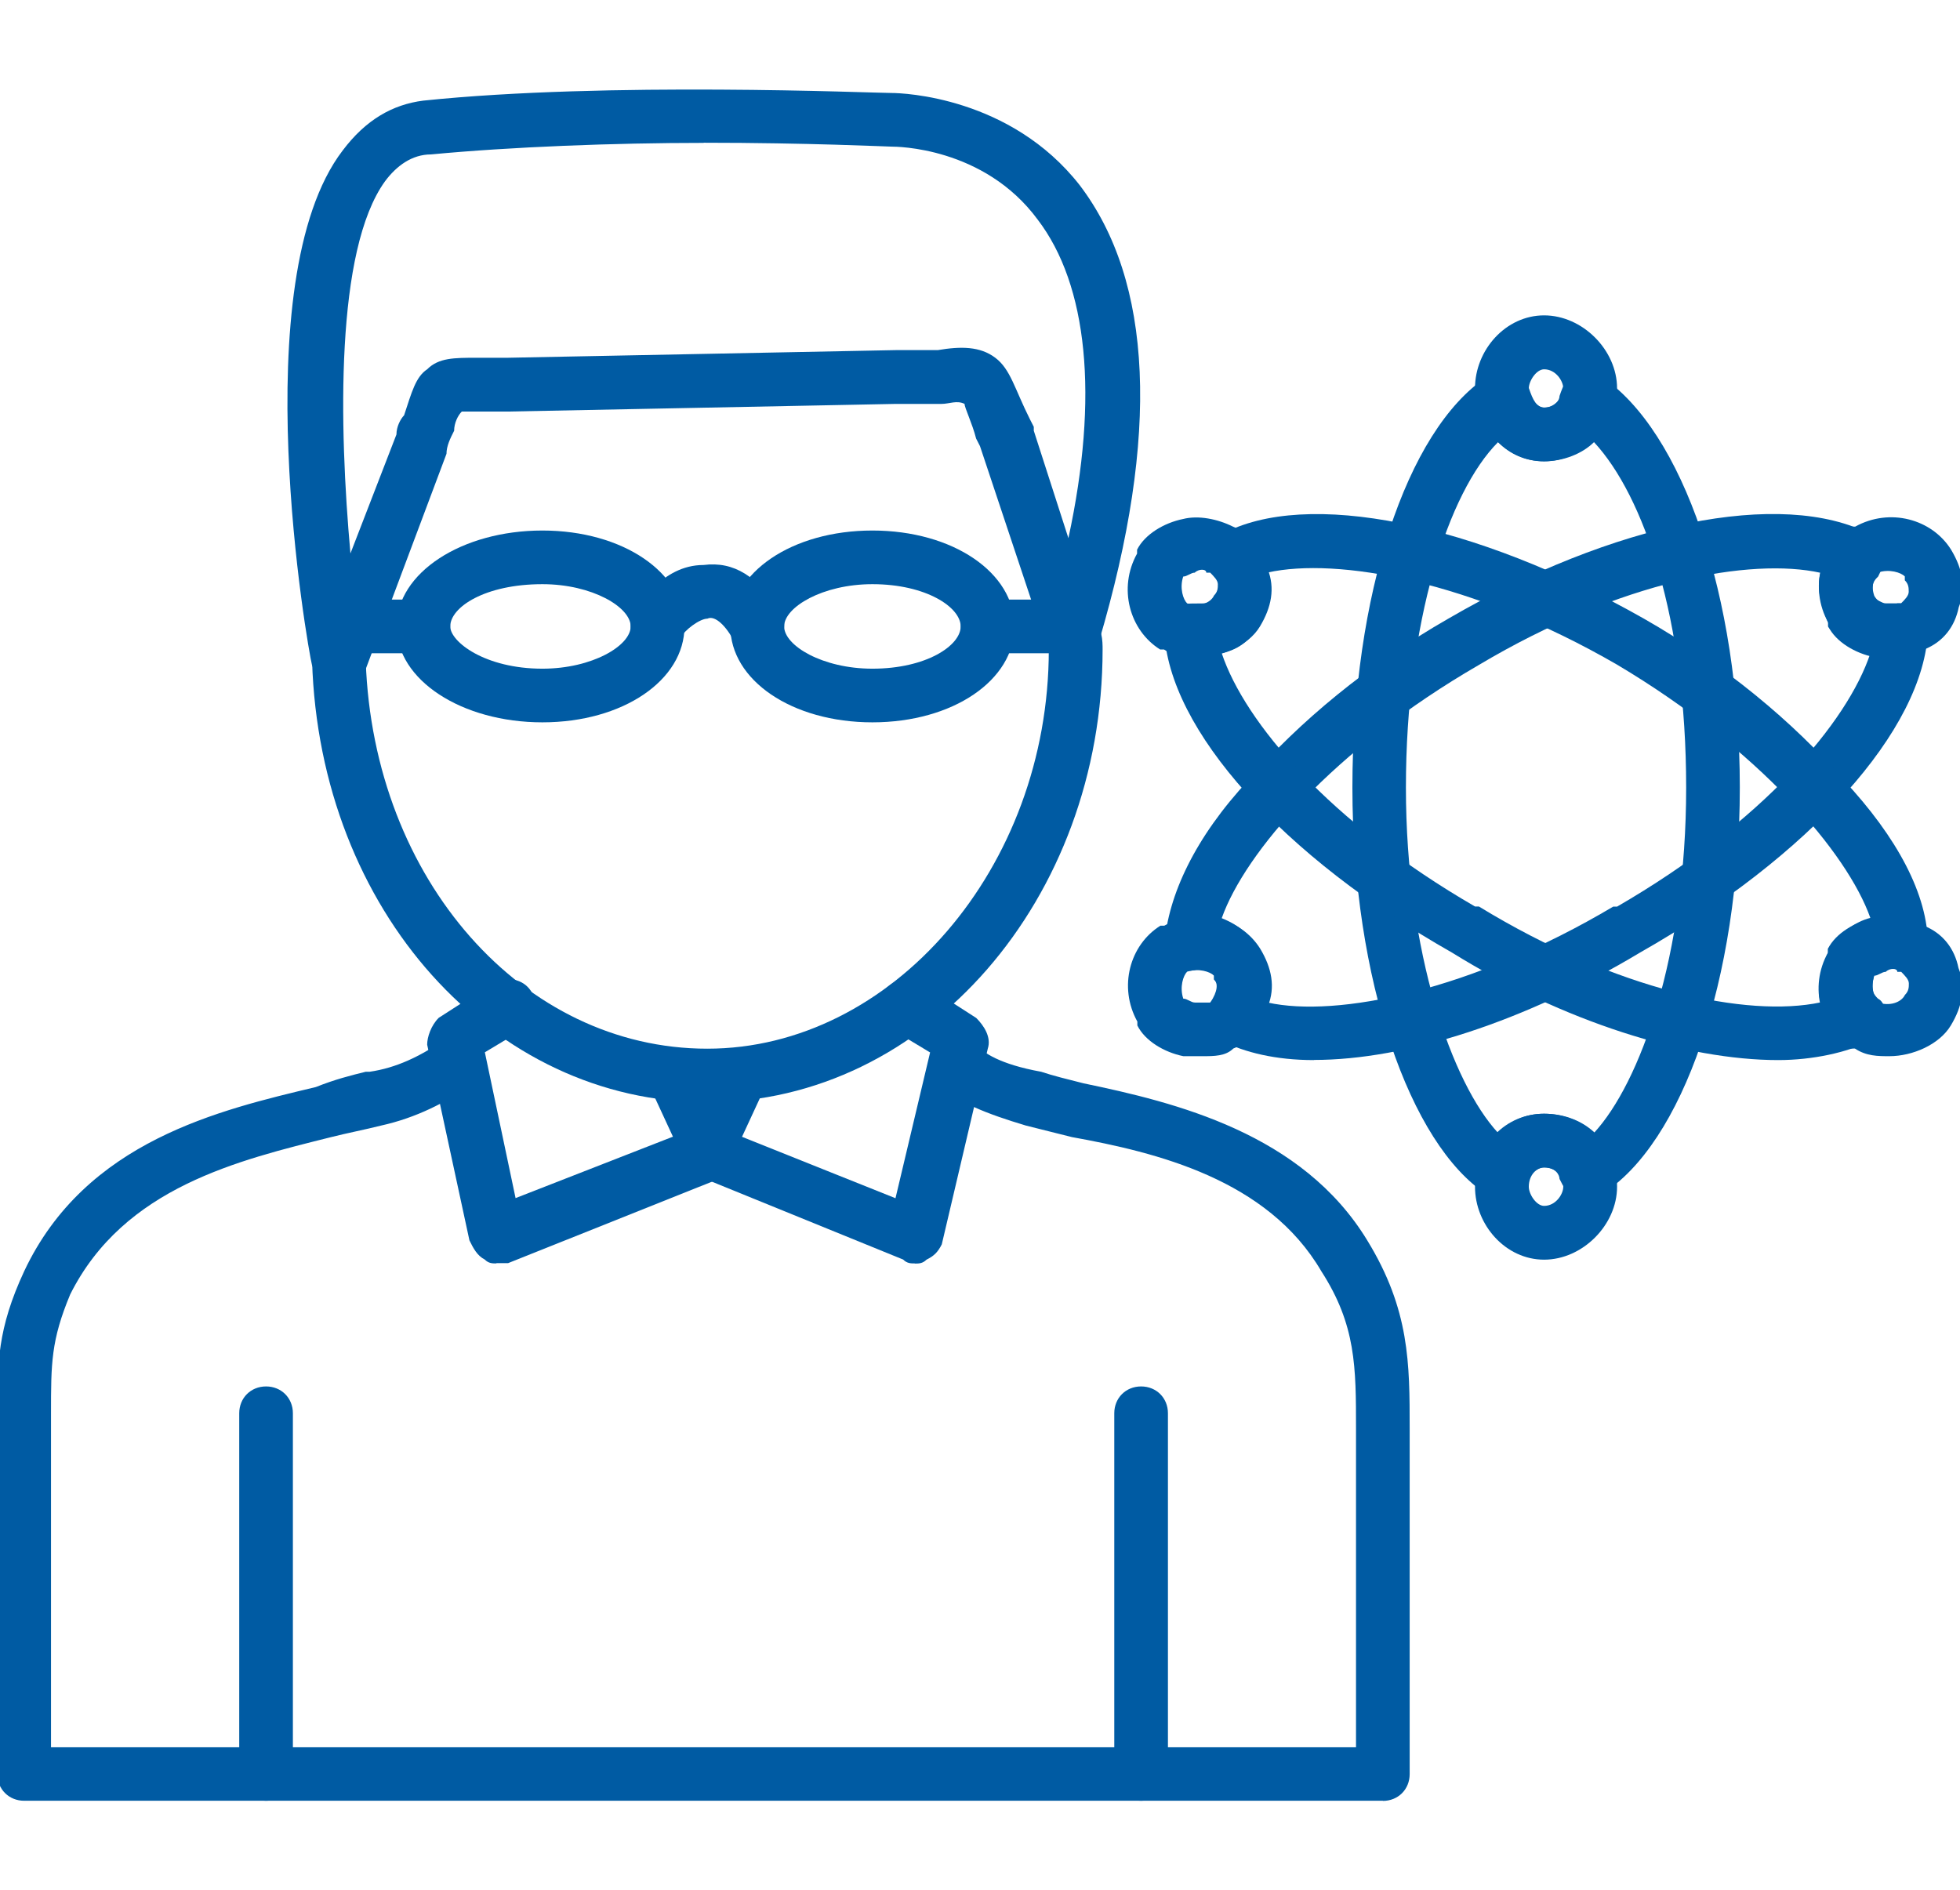 <svg xmlns="http://www.w3.org/2000/svg" id="Layer_1" data-name="Layer 1" viewBox="0 0 141 136"><defs><style>      .cls-1 {        fill: #005ba3;      }    </style></defs><g id="Layer_1-2" data-name="Layer_1"><g id="_505146096" data-name=" 505146096"><g><path class="cls-1" d="M50.89,79.31c-15.46,0-27.89-13.81-28.44-31.75,0-1.1.83-1.93,1.93-1.93s1.93.83,1.93,1.93c.55,15.74,11.32,27.89,24.57,27.89s24.57-12.98,24.57-28.72c-.55-.83-.28-1.93.28-2.49.83-.83,1.93-.83,2.76,0s.83,1.93.83,2.49c0,17.95-12.7,32.58-28.44,32.58Z"></path><path class="cls-1" d="M24.38,49.49h-.28c-.83,0-1.38-.83-1.66-1.66-.28-1.1-4.97-27.61,2.21-37,1.66-2.21,3.59-3.31,5.8-3.59,13.25-1.38,32.31-.55,33.69-.55.83,0,8.56.28,13.53,6.63,5.25,6.9,5.8,17.95,1.38,32.86-.28.83-1.1,1.38-1.93,1.38s-1.66-.55-1.93-1.38l-4.69-14.08-.28-.55c-.28-1.1-.83-2.21-.83-2.49-.55-.28-1.1,0-1.66,0h-3.31l-27.89.55h-3.31c-.28.28-.55.83-.55,1.38-.28.55-.55,1.1-.55,1.66l-5.8,15.46c-.28.83-1.1,1.38-1.93,1.38ZM50.61,10.28c-6.35,0-13.81.28-19.6.83-1.38,0-2.49.83-3.31,1.93-3.59,4.97-3.31,17.67-2.49,26.78l3.31-8.56c0-.55.28-1.1.55-1.38.55-1.66.83-2.76,1.66-3.31.83-.83,1.93-.83,3.59-.83h2.21l27.89-.55h3.04c1.66-.28,3.04-.28,4.14.55s1.38,2.21,2.49,4.42l.28.55v.28l2.49,7.73c2.21-10.22,1.38-18.22-2.21-22.92-3.87-5.25-10.22-5.25-10.49-5.25s-6.07-.28-13.53-.28Z"></path><g><path class="cls-1" d="M62.76,51.97c-5.8,0-10.22-3.04-10.22-6.9s4.42-6.9,10.22-6.9,10.22,3.04,10.22,6.9-4.42,6.9-10.22,6.9ZM62.76,42.03c-3.59,0-6.35,1.66-6.35,3.04s2.76,3.04,6.35,3.04c3.87,0,6.35-1.66,6.35-3.04s-2.49-3.04-6.35-3.04Z"></path><path class="cls-1" d="M39.02,51.97c-5.8,0-10.49-3.04-10.49-6.9s4.69-6.9,10.49-6.9,10.22,3.04,10.22,6.9-4.42,6.9-10.22,6.9ZM39.02,42.03c-4.14,0-6.63,1.66-6.63,3.04,0,1.1,2.49,3.04,6.63,3.04,3.59,0,6.35-1.66,6.35-3.04s-2.76-3.04-6.35-3.04Z"></path></g><path class="cls-1" d="M47.3,47c-.28,0-.55,0-.83-.28-1.1-.55-1.38-1.66-.83-2.76.28-.28,1.93-3.31,4.97-3.31,2.21-.28,3.87.83,5.52,3.31.55.83.28,2.21-.55,2.76s-2.21.28-2.76-.55c-.55-1.1-1.38-1.93-1.93-1.66-.55,0-1.66.83-1.93,1.38-.28.83-1.1,1.1-1.66,1.1Z"></path><path class="cls-1" d="M77.12,47h-6.07c-1.1,0-1.93-.83-1.93-1.93s.83-1.93,1.93-1.93h6.07c1.1,0,1.93.83,1.93,1.93s-.83,1.93-1.93,1.93Z"></path><g><path class="cls-1" d="M19.14,129.56c-1.1,0-1.93-.83-1.93-1.93v-25.95c0-1.1.83-1.93,1.93-1.93s1.93.83,1.93,1.93v25.95c0,1.1-.83,1.93-1.93,1.93Z"></path><path class="cls-1" d="M82.09,129.56c-1.1,0-1.93-.83-1.93-1.93v-25.95c0-1.1.83-1.93,1.93-1.93s1.93.83,1.93,1.93v25.95c0,1.1-.83,1.93-1.93,1.93Z"></path></g><path class="cls-1" d="M35.7,90.9c-.28,0-.55,0-.83-.28-.55-.28-.83-.83-1.1-1.38l-3.04-14.08c0-.55.28-1.38.83-1.93l3.87-2.49c1.1-.55,2.21-.28,2.76.55s.28,2.21-.55,2.76l-2.76,1.66,2.21,10.49,11.32-4.42-1.66-3.59c-.55-1.1,0-2.21.83-2.49,1.1-.55,2.21,0,2.49.83l2.49,5.52c.28.55.28,1.1.28,1.66l-1.1,1.1-15.19,6.07h-.83Z"></path><path class="cls-1" d="M65.8,90.9c-.28,0-.55,0-.83-.28l-14.91-6.07c-.28,0-.83-.55-.83-.83-.28-.55-.28-1.1,0-1.66l2.49-5.52c.28-.83,1.38-1.38,2.49-.83.83.28,1.38,1.38.83,2.49l-1.66,3.59,11.04,4.42,2.49-10.49-2.76-1.66c-.83-.55-1.1-1.66-.55-2.76.55-.83,1.93-1.1,2.76-.55l3.87,2.49c.55.55,1.1,1.38.83,2.21l-3.31,14.08c-.28.55-.55.83-1.1,1.1-.28.28-.55.28-.83.28Z"></path><path class="cls-1" d="M30.46,47h-4.97c-1.1,0-1.93-.83-1.93-1.93s.83-1.93,1.93-1.93h4.97c1.1,0,1.93.83,1.93,1.93s-.83,1.93-1.93,1.93Z"></path><path class="cls-1" d="M99.49,129.56H1.74c-1.1,0-1.93-.83-1.93-1.93v-25.95c0-3.59,0-6.07,1.93-10.22,4.42-9.39,14.08-11.6,20.98-13.25,1.38-.55,2.49-.83,3.59-1.1h.28c1.93-.28,3.59-1.1,5.25-2.21.83-.83,1.93-.55,2.49.28.83.83.55,1.93-.28,2.76-1.93,1.38-4.14,2.49-6.63,3.04-1.1.28-2.49.55-3.59.83-6.63,1.66-14.91,3.59-18.78,11.32-1.38,3.31-1.38,4.97-1.38,8.56v24.02h93.88v-22.92c0-4.42,0-7.46-2.49-11.32-3.87-6.63-11.87-8.56-17.95-9.66l-3.31-.83c-2.76-.83-4.97-1.66-6.35-3.04-.83-.83-.83-1.93,0-2.76s1.93-.83,2.76,0c.55.55,1.66,1.38,4.69,1.93.83.28,1.93.55,3.04.83,6.63,1.38,15.74,3.59,20.43,11.32,3.04,4.97,3.04,8.84,3.04,13.53v24.85c0,1.1-.83,1.93-1.93,1.93Z"></path><g><path class="cls-1" d="M108.05,86.21c-.28,0-.55,0-1.1-.28-5.52-3.59-9.66-15.46-9.66-29.27s3.87-25.68,9.66-29.54c.55-.28,1.1-.28,1.66-.28.55.28,1.1.55,1.38,1.1.28.83.55,1.38,1.1,1.38.83,0,1.1-.55,1.1-.83.28-.83.55-1.38,1.1-1.66.55,0,1.38,0,1.93.28,5.8,3.87,9.94,15.74,9.94,29.54s-4.14,25.68-9.94,29.27c-.55.28-1.38.28-1.93,0-.55,0-.83-.55-1.1-1.1,0-.28-.28-.83-1.1-.83-.55,0-1.1.55-1.38,1.1s-.55.83-1.1,1.1h-.55ZM107.77,31.81c-3.59,3.59-6.63,12.98-6.63,24.85s3.31,21.26,6.63,24.85c.83-.83,1.93-1.38,3.31-1.38s2.76.55,3.59,1.38c3.31-3.59,6.63-12.7,6.63-24.85s-3.04-20.98-6.63-24.85c-.83.83-2.21,1.38-3.59,1.38s-2.49-.55-3.31-1.38Z"></path><path class="cls-1" d="M94.52,76.27c-2.76,0-4.97-.55-6.63-1.38-.55-.28-.83-.83-1.1-1.38,0-.55,0-1.1.28-1.38.55-.83.55-1.38.28-1.66v-.28c-.28-.28-.55-.55-.83-.55-.83.28-1.38.28-1.93,0-.55-.55-.83-1.1-.83-1.66.28-3.59,2.21-7.73,6.07-11.87,3.59-4.14,8.56-8.28,14.36-11.6,11.87-6.9,24.02-9.39,30.37-6.07.55.28.83.83,1.1,1.38,0,.55-.28,1.1-.55,1.66-.28.28-.55.55-.28,1.38.28.55,1.1.83,1.66.55.55,0,1.1,0,1.38.55.55.28.83.83.83,1.38-.28,7.18-8.56,16.29-20.71,23.19-8.28,4.97-16.84,7.73-23.47,7.73ZM91.2,72.13c4.97,1.1,14.63-.83,24.85-6.9h.28c10.49-6.07,16.57-13.25,18.22-18.22-1.1-.28-2.21-.83-3.04-1.93v-.28c-.55-1.38-.83-2.49-.55-3.59-4.97-1.1-14.36.55-24.57,6.63-10.49,6.07-16.84,13.53-18.5,18.22,1.38.55,2.21,1.38,2.76,2.49.83,1.1.83,2.21.55,3.59Z"></path><path class="cls-1" d="M127.93,76.27c-6.63,0-15.46-2.76-23.47-7.73-12.15-6.9-20.43-16.01-20.71-23.19,0-.55.28-1.1.83-1.38.28-.55.83-.55,1.38-.55.83,0,1.1,0,1.38-.28v-.28c.28-.28.55-.83,0-1.66-.55-.55-.55-1.1-.55-1.66.28-.55.55-.83,1.1-1.1,6.07-3.31,18.22-.83,30.37,6.07,5.8,3.31,10.77,7.46,14.36,11.6,3.87,4.14,6.07,8.28,6.07,11.87,0,.55-.28,1.1-.83,1.66-.55.28-1.1.28-1.66,0-.55,0-1.1.28-1.38.55-.28,1.1,0,1.38.28,1.66.55.28.55,1.1.55,1.66s-.55,1.1-1.1,1.38c-1.66.83-4.14,1.38-6.63,1.38ZM87.89,47c1.66,4.97,7.73,12.15,18.22,18.22h.28c9.94,6.07,19.33,8.01,24.57,6.9-.28-1.1,0-2.21.55-3.59v-.28c.83-1.1,1.93-1.93,3.04-2.21-1.66-4.69-8.01-12.15-18.22-18.22-10.49-6.07-20.16-7.73-25.13-6.63.28,1.1.28,2.49-.55,3.59-.55,1.1-1.38,1.93-2.76,2.21Z"></path><g><path class="cls-1" d="M111.08,33.19c-2.76,0-4.97-2.49-4.97-5.25s2.21-5.25,4.97-5.25,5.25,2.49,5.25,5.25-2.49,5.25-5.25,5.25ZM111.08,26.57c-.55,0-1.1.83-1.1,1.38s.55,1.38,1.1,1.38c.83,0,1.38-.83,1.38-1.38s-.55-1.38-1.38-1.38Z"></path><path class="cls-1" d="M111.08,90.63c-2.76,0-4.97-2.49-4.97-5.25,0-3.04,2.21-5.25,4.97-5.25,3.04,0,5.25,2.21,5.25,5.25,0,2.76-2.49,5.25-5.25,5.25ZM111.08,84c-.55,0-1.1.55-1.1,1.38,0,.55.55,1.38,1.1,1.38.83,0,1.38-.83,1.38-1.38,0-.83-.55-1.38-1.38-1.38Z"></path></g><g><path class="cls-1" d="M136.21,47.28h-1.38c-1.38-.28-2.76-1.1-3.31-2.21v-.28c-1.38-2.49-.55-5.52,1.66-6.9h.28c2.49-1.38,5.52-.55,6.9,1.66.83,1.38,1.1,2.76.55,4.14-.28,1.38-1.1,2.49-2.49,3.04-.55.55-1.38.55-2.21.55ZM134.83,43.13c.28,0,.55.28.83.28h1.1c.28-.28.55-.55.55-.83s0-.55-.28-.83v-.28c-.28-.28-1.1-.55-1.93-.28-.28.28-.55,1.1-.28,1.93Z"></path><path class="cls-1" d="M86.51,75.99h-1.38c-1.38-.28-2.76-1.1-3.31-2.21v-.28c-1.38-2.49-.55-5.52,1.66-6.9h.28c2.49-1.38,5.52-.55,6.9,1.66.83,1.38,1.1,2.76.55,4.14-.28,1.38-1.1,2.49-2.49,3.04-.55.55-1.38.55-2.21.55ZM85.13,71.85c.28,0,.55.28.83.28h1.1c.28-.28.55-.55.55-.83s0-.55-.28-.83v-.28c-.28-.28-1.1-.55-1.93-.28-.28.28-.55,1.1-.28,1.93Z"></path></g><g><path class="cls-1" d="M135.93,75.99c-.83,0-1.66,0-2.49-.55h-.28c-2.21-1.38-3.04-4.42-1.66-6.9v-.28c.55-1.1,1.93-1.93,3.31-2.21,1.1-.28,2.49,0,3.59.55,1.38.55,2.21,1.66,2.49,3.04.55,1.38.28,2.76-.55,4.14s-2.76,2.21-4.42,2.21ZM135.11,72.13c.83.28,1.66,0,1.93-.55.28-.28.28-.55.28-.83s-.28-.55-.55-.83h-.28c0-.28-.55-.28-.83,0-.28,0-.55.28-.83.28-.28.83,0,1.66.28,1.93Z"></path><path class="cls-1" d="M86.23,47.28c-.83,0-1.66,0-2.49-.55h-.28c-2.21-1.38-3.04-4.42-1.66-6.9v-.28c.55-1.1,1.93-1.93,3.31-2.21,1.1-.28,2.49,0,3.59.55,1.38.55,2.21,1.66,2.49,3.04.55,1.38.28,2.76-.55,4.14s-2.76,2.21-4.42,2.21ZM85.4,43.41c.83.28,1.66,0,1.93-.55.28-.28.28-.55.28-.83s-.28-.55-.55-.83h-.28c0-.28-.55-.28-.83,0-.28,0-.55.28-.83.28-.28.83,0,1.66.28,1.93Z"></path></g></g></g></g></g></svg>